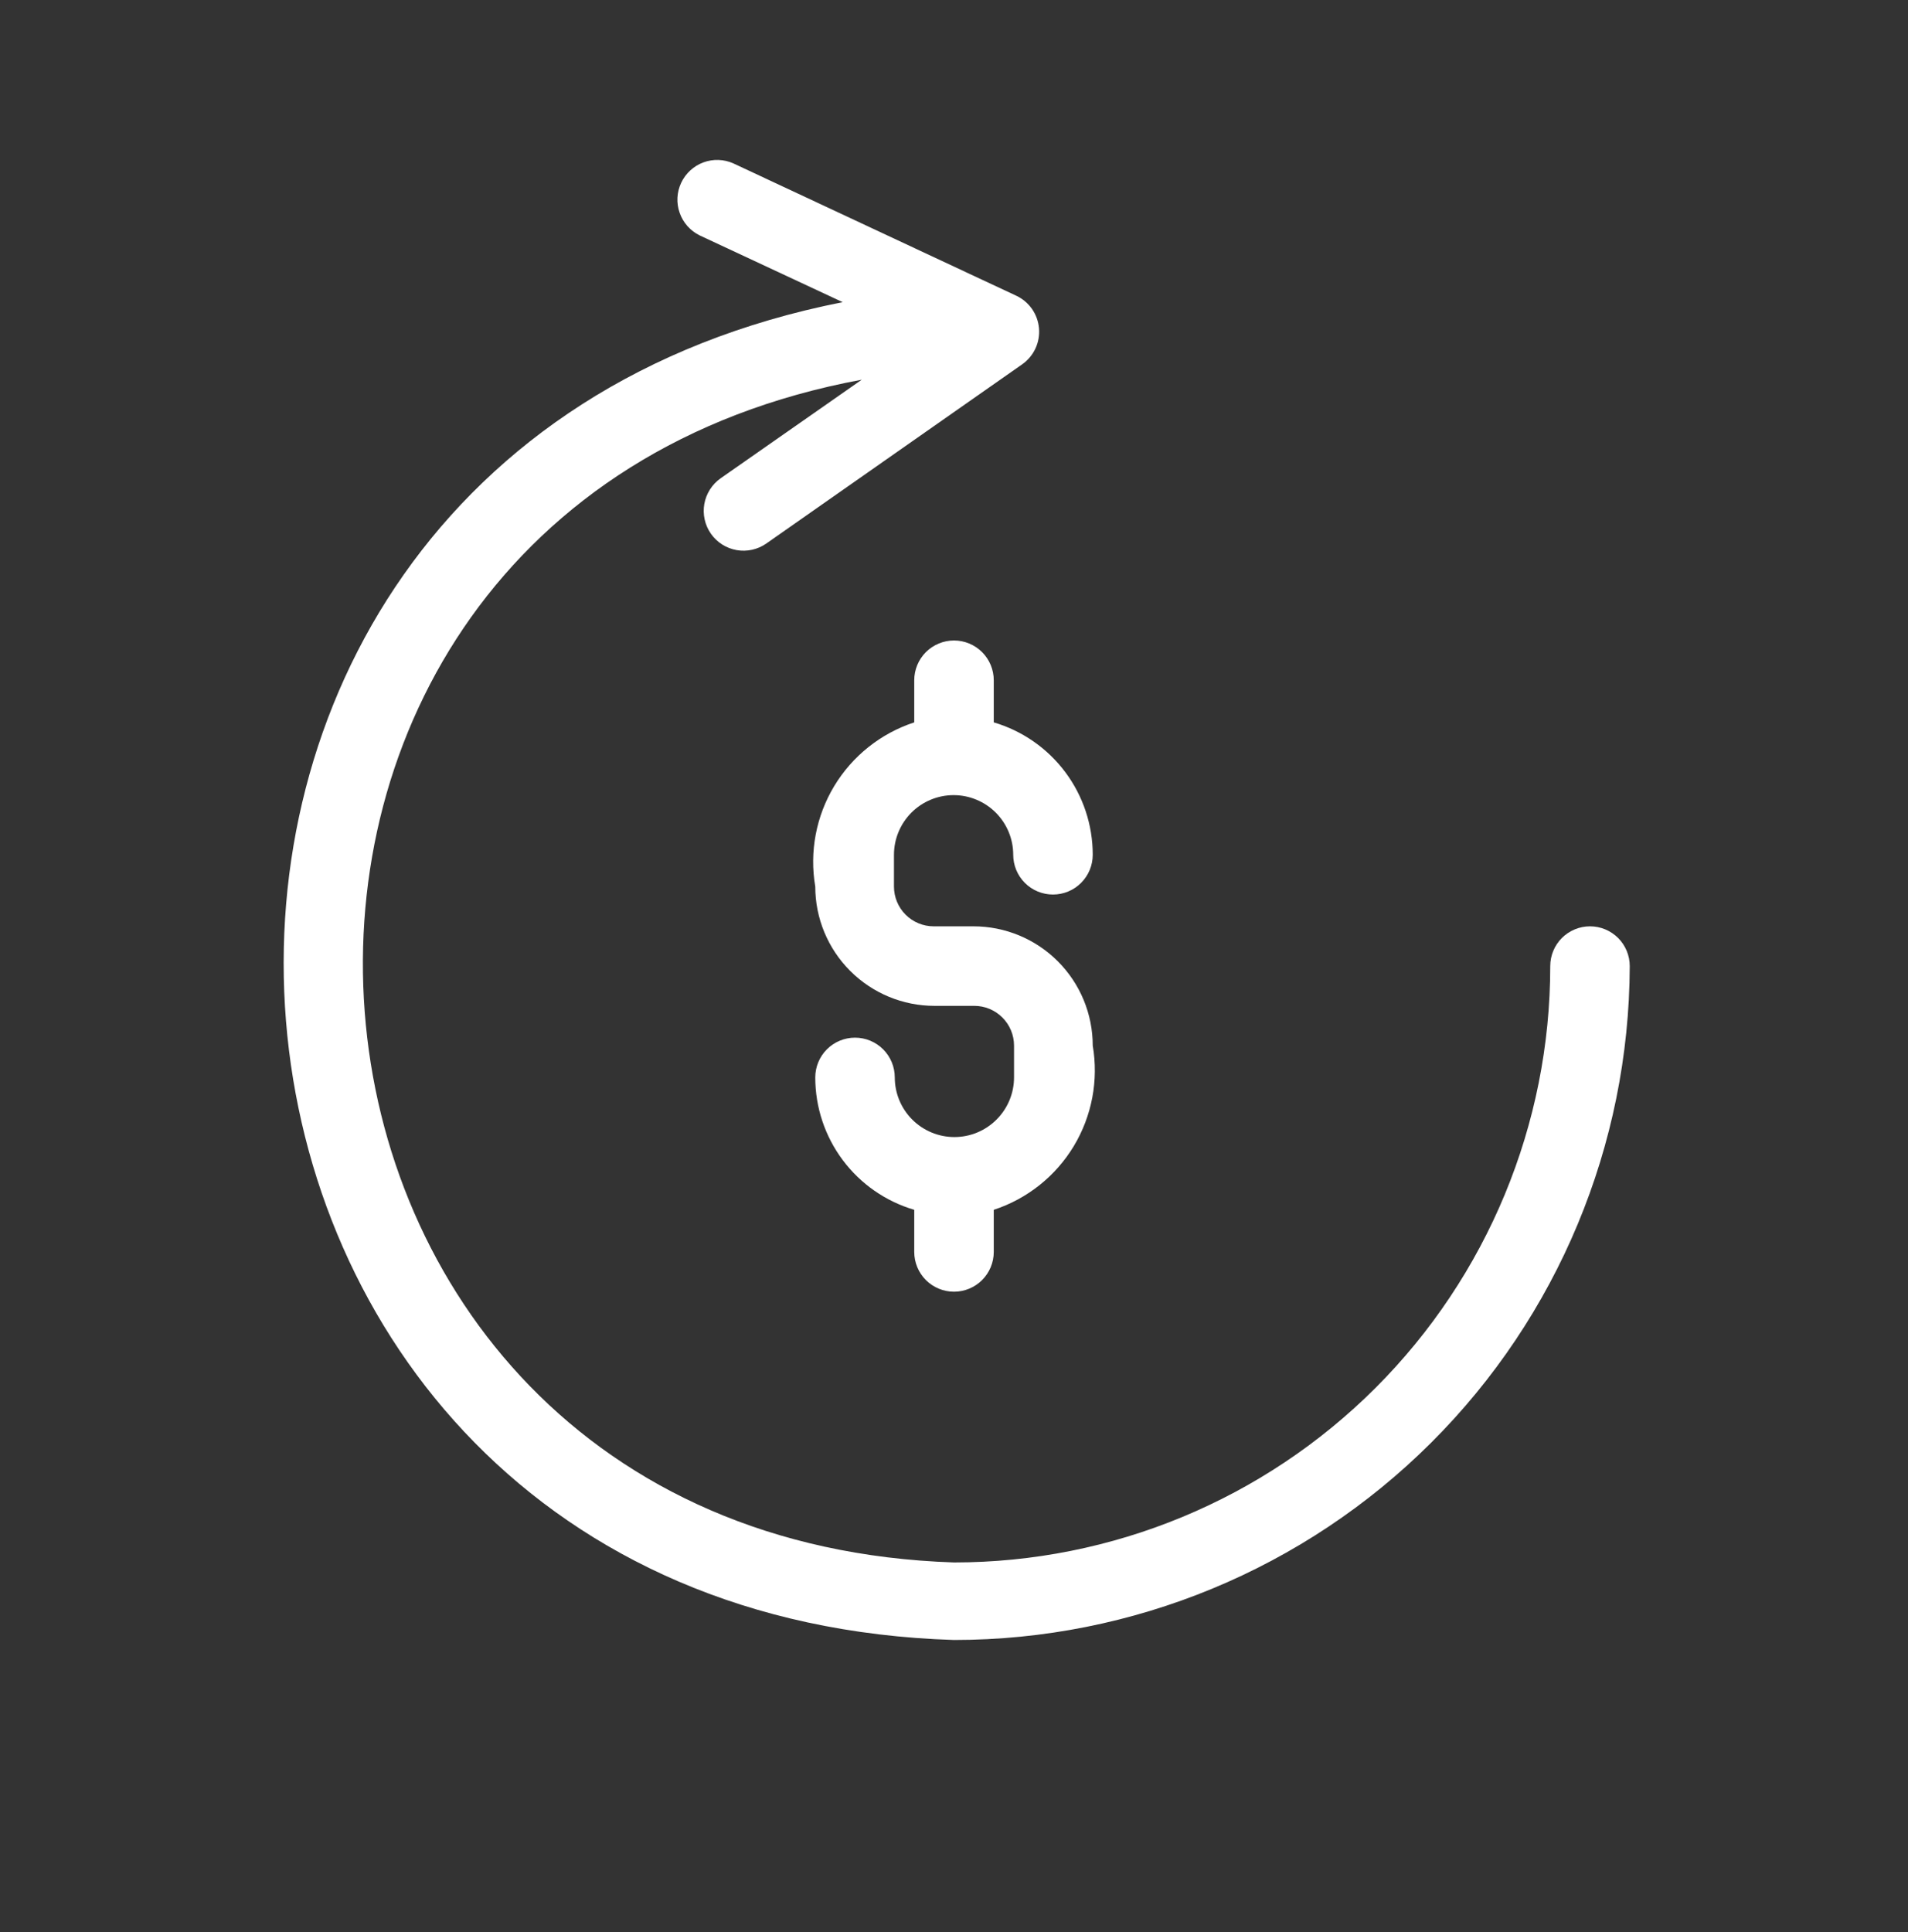 <svg width="80" height="81" viewBox="0 0 80 81" fill="none" xmlns="http://www.w3.org/2000/svg">
<rect x="0" y="0" width="80" height="81" fill="#333333" stroke="none"/>
<path d="M41.667 28.517C41.667 28.075 41.491 27.651 41.178 27.338C40.866 27.026 40.442 26.85 40 26.85C39.558 26.85 39.134 27.026 38.821 27.338C38.509 27.651 38.333 28.075 38.333 28.517V30.283C36.931 30.742 35.74 31.69 34.978 32.953C34.216 34.217 33.934 35.712 34.183 37.167C34.183 38.493 34.71 39.765 35.648 40.702C36.585 41.64 37.857 42.167 39.183 42.167H40.85C41.292 42.167 41.716 42.342 42.028 42.655C42.341 42.968 42.517 43.391 42.517 43.833V45.167C42.517 45.83 42.253 46.466 41.784 46.934C41.316 47.403 40.68 47.667 40.017 47.667C39.353 47.667 38.718 47.403 38.249 46.934C37.78 46.466 37.517 45.83 37.517 45.167C37.517 44.725 37.341 44.301 37.028 43.988C36.716 43.676 36.292 43.5 35.85 43.5C35.408 43.5 34.984 43.676 34.671 43.988C34.359 44.301 34.183 44.725 34.183 45.167C34.183 46.416 34.587 47.632 35.335 48.632C36.083 49.633 37.135 50.364 38.333 50.717V52.483C38.333 52.925 38.509 53.349 38.821 53.662C39.134 53.974 39.558 54.15 40 54.15C40.442 54.15 40.866 53.974 41.178 53.662C41.491 53.349 41.667 52.925 41.667 52.483V50.717C43.069 50.258 44.26 49.31 45.022 48.047C45.783 46.783 46.066 45.288 45.817 43.833C45.817 42.507 45.29 41.236 44.352 40.298C43.414 39.36 42.143 38.833 40.817 38.833H39.15C38.708 38.833 38.284 38.658 37.971 38.345C37.659 38.033 37.483 37.609 37.483 37.167V35.833C37.483 35.17 37.747 34.535 38.215 34.066C38.684 33.597 39.32 33.333 39.983 33.333C40.646 33.333 41.282 33.597 41.751 34.066C42.22 34.535 42.483 35.17 42.483 35.833C42.483 36.276 42.659 36.699 42.971 37.012C43.284 37.325 43.708 37.5 44.15 37.5C44.592 37.5 45.016 37.325 45.328 37.012C45.641 36.699 45.817 36.276 45.817 35.833C45.817 34.584 45.413 33.368 44.665 32.368C43.917 31.368 42.865 30.636 41.667 30.283V28.517Z" fill="white"/>
<path d="M66.666 38.833C66.225 38.833 65.801 39.009 65.488 39.321C65.175 39.634 65 40.058 65 40.5C65 47.13 62.366 53.489 57.678 58.178C52.989 62.866 46.63 65.5 40 65.5C9.283 64.483 6.117 21.483 36.133 15.917L30.216 20.05C30.037 20.176 29.884 20.336 29.767 20.521C29.649 20.706 29.569 20.912 29.531 21.128C29.493 21.344 29.498 21.565 29.546 21.779C29.593 21.993 29.682 22.195 29.808 22.375C30.062 22.737 30.45 22.984 30.886 23.061C31.102 23.099 31.323 23.093 31.537 23.046C31.751 22.998 31.954 22.909 32.133 22.783L42.867 15.267C43.104 15.098 43.293 14.871 43.416 14.607C43.538 14.343 43.589 14.051 43.564 13.761C43.538 13.472 43.438 13.193 43.272 12.954C43.105 12.716 42.88 12.524 42.617 12.4L30.75 6.85C30.351 6.672 29.899 6.657 29.489 6.809C29.08 6.961 28.747 7.268 28.561 7.663C28.375 8.058 28.352 8.511 28.497 8.923C28.641 9.335 28.942 9.674 29.333 9.867L35.333 12.667C1.533 19.333 5.333 67.667 40 68.75C47.5 68.75 54.694 65.776 60.005 60.481C65.316 55.185 68.311 48 68.333 40.5C68.333 40.058 68.158 39.634 67.845 39.321C67.532 39.009 67.109 38.833 66.666 38.833Z" fill="white"/>
</svg>
